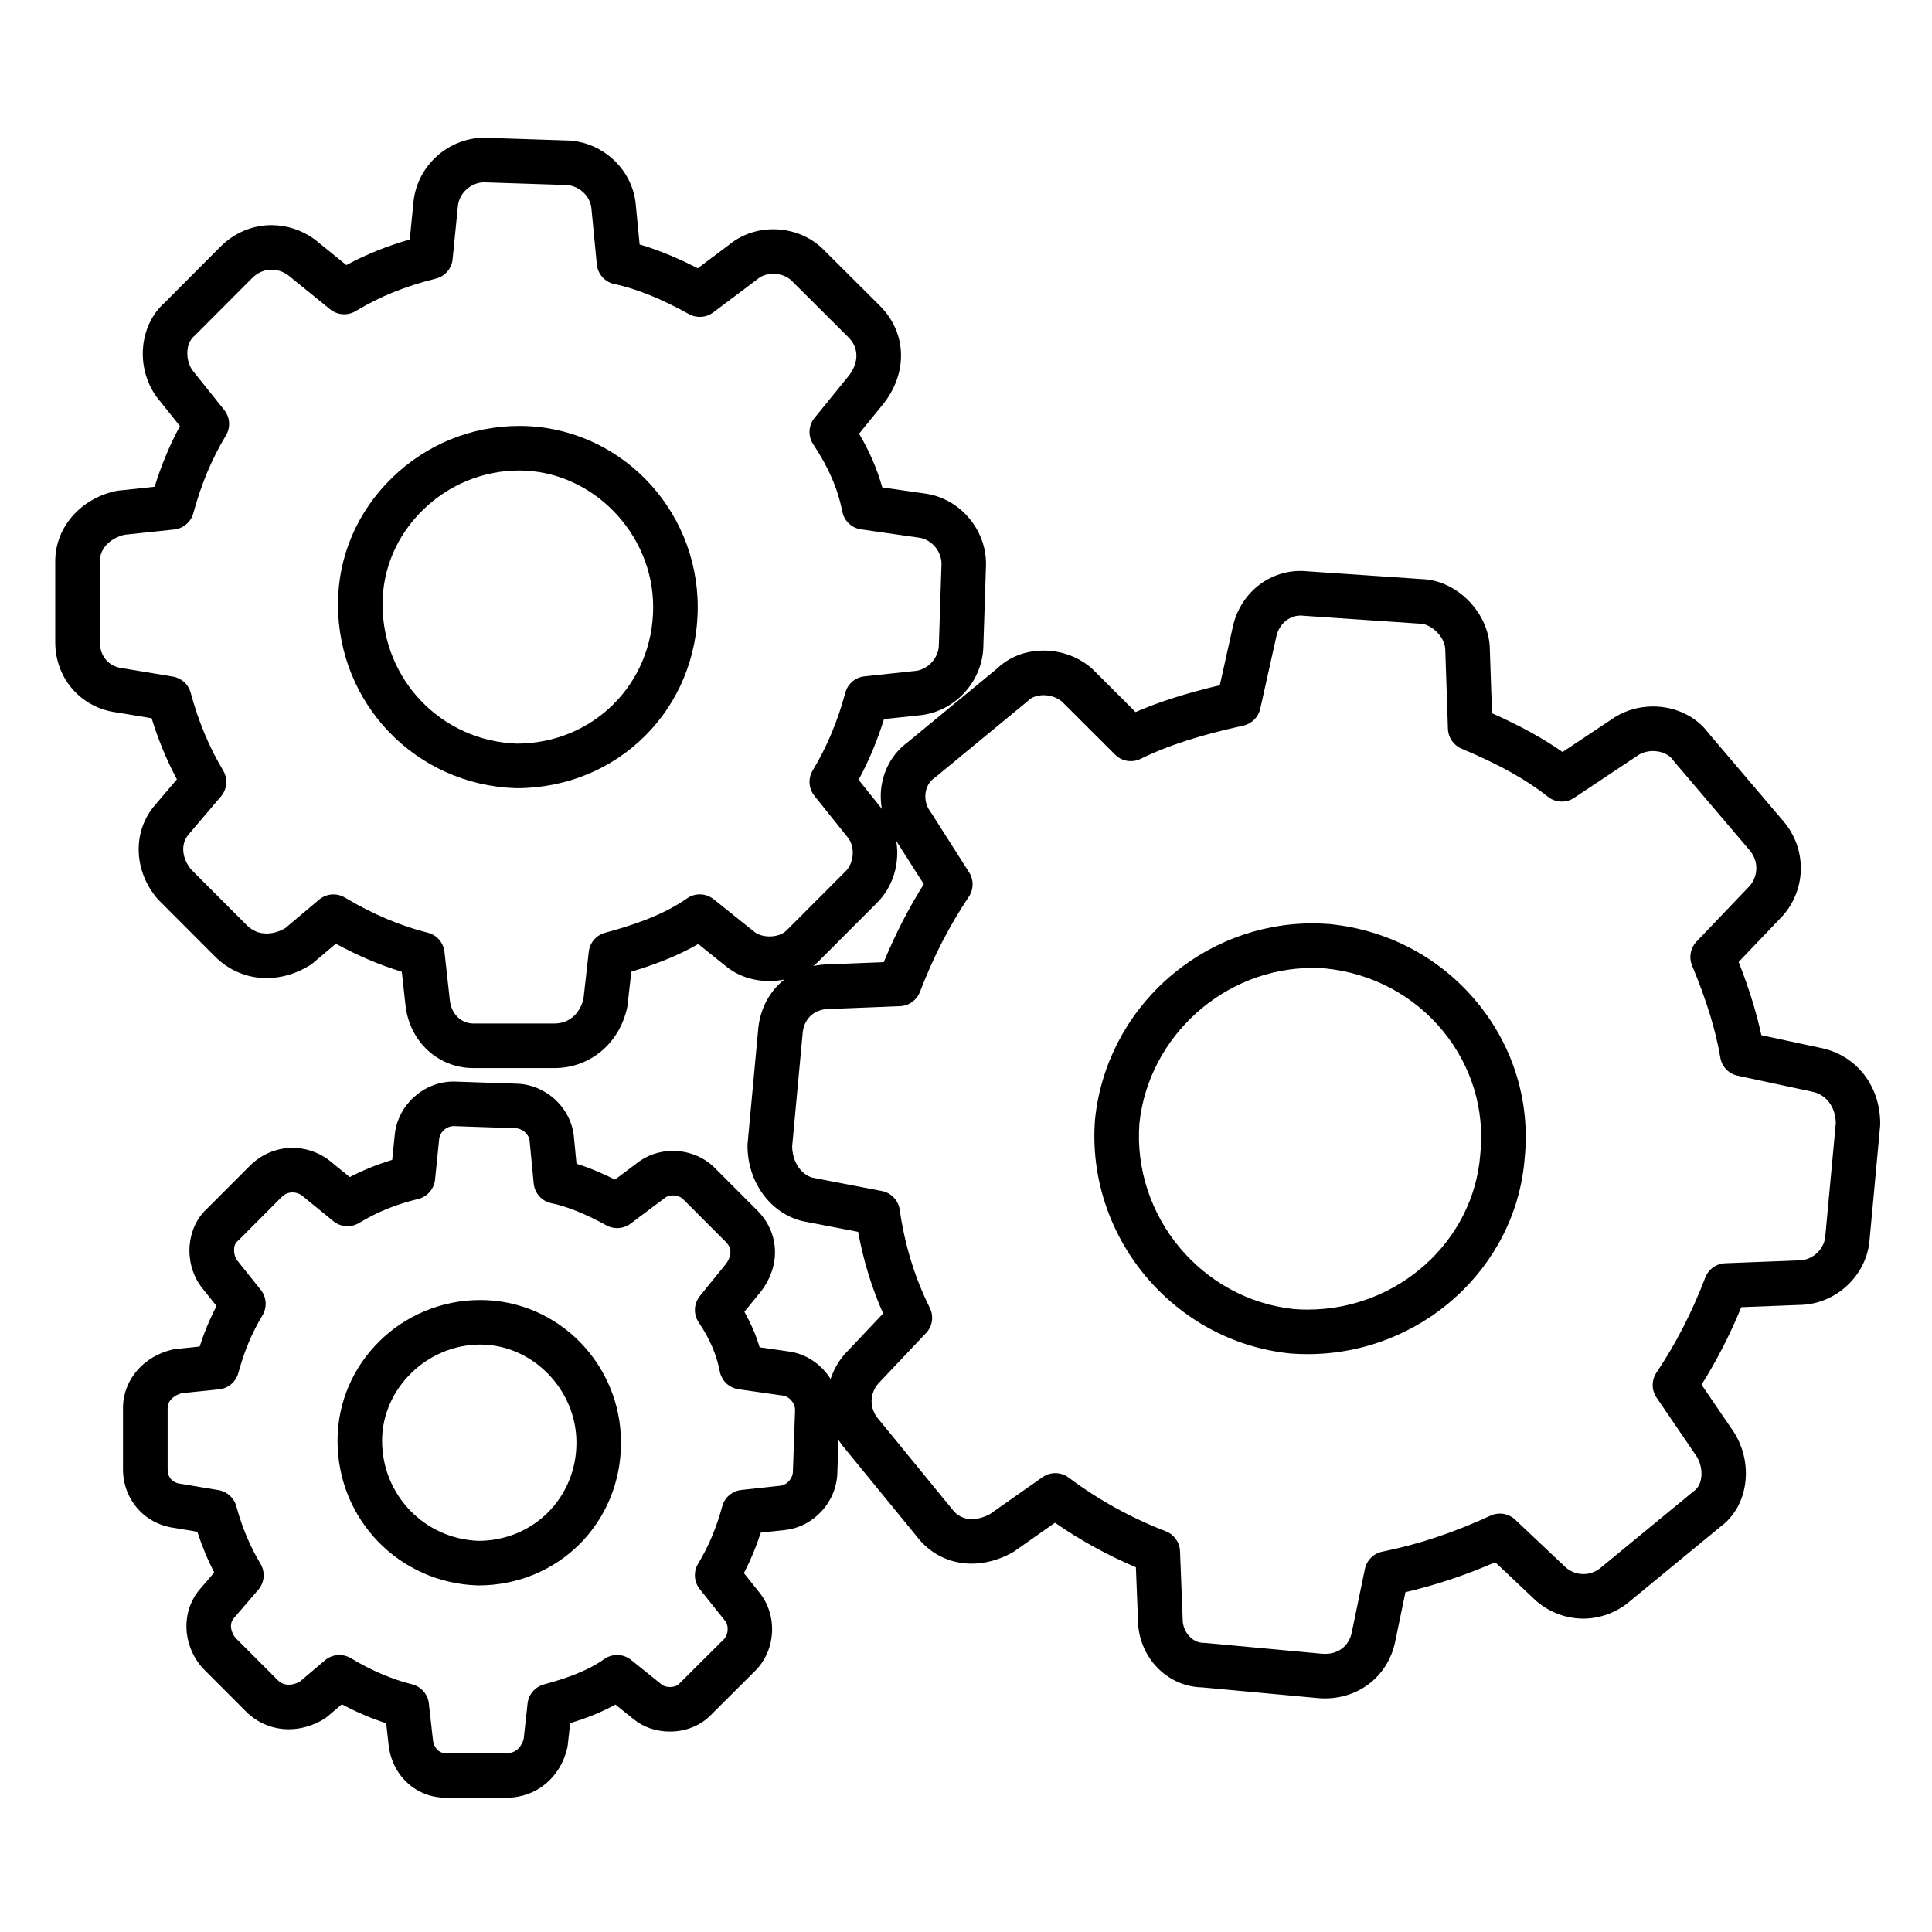 <?xml version="1.0" encoding="UTF-8"?>
<!-- Uploaded to: SVG Find, www.svgrepo.com, Generator: SVG Find Mixer Tools -->
<svg fill="#000000" width="800px" height="800px" version="1.1" viewBox="144 144 512 512" xmlns="http://www.w3.org/2000/svg">
 <g>
  <path d="m281.61 256.88c-12.637 0-24.625 4.894-33.75 13.781-9.219 8.98-14.293 20.867-14.293 33.477 0 26.469 20.699 47.875 47.125 48.738 0.062 0.004 0.129 0.004 0.191 0.004 26.93 0 48.023-21.086 48.023-48 0.004-26.469-21.215-48-47.297-48zm-0.629 84.191c-19.973-0.699-35.605-16.906-35.605-36.934 0-9.395 3.809-18.277 10.723-25.016 6.906-6.727 15.965-10.434 25.508-10.434 19.238 0 35.492 16.574 35.492 36.191 0.004 20.262-15.855 36.141-36.117 36.191z"/>
  <path d="m271.28 488.52c-20.859 0-37.832 16.727-37.832 37.285 0 20.828 16.297 37.668 37.102 38.344 0.062 0.004 0.125 0.004 0.191 0.004 21.215 0 37.828-16.621 37.828-37.836 0.004-20.844-16.723-37.797-37.289-37.797zm-0.441 63.82c-14.352-0.512-25.582-12.152-25.582-26.539 0-13.809 11.918-25.477 26.023-25.477 13.812 0 25.484 11.902 25.484 25.984 0 14.566-11.379 25.98-25.926 26.031z"/>
  <path d="m496.37 388.89c-0.043-0.004-0.086-0.008-0.133-0.012-1.469-0.113-2.961-0.172-4.43-0.172-14.191 0-27.902 5.266-38.602 14.832-10.773 9.629-17.523 22.77-19 36.996-0.008 0.051-0.012 0.105-0.016 0.156-2.391 31.027 20.797 58.836 51.691 61.988 0.055 0.008 0.105 0.012 0.16 0.016 1.496 0.109 3.008 0.168 4.5 0.168 29.98 0 55.227-22.801 57.512-51.918 1.496-14.852-2.918-29.449-12.438-41.105-9.773-11.961-23.711-19.402-39.246-20.949zm39.93 60.93c-0.004 0.051-0.012 0.098-0.016 0.148-1.777 23.039-21.871 41.09-45.742 41.09-1.172 0-2.363-0.043-3.539-0.129-24.512-2.547-42.902-24.613-41.043-49.25 2.438-23.09 22.562-41.164 45.848-41.164 1.145 0 2.309 0.043 3.457 0.133 12.363 1.25 23.445 7.164 31.207 16.668 7.535 9.227 11.027 20.77 9.828 32.504z"/>
  <path d="m626.94 421.8-16.16-3.465c-1.281-5.981-3.269-12.387-6.019-19.41l11.66-12.211c0.074-0.078 0.145-0.156 0.215-0.238 6.133-7.164 6.137-17.602 0.012-24.816l-19.832-23.32c-3.285-4.465-8.781-7.121-14.762-7.121-3.633 0-7.144 0.992-10.152 2.867-0.051 0.031-0.102 0.062-0.148 0.098l-13.672 9.109c-5.137-3.613-11.215-6.957-18.691-10.281l-0.57-16.875c-0.062-8.973-7.644-17.457-16.613-18.566-0.105-0.016-0.215-0.023-0.324-0.031l-31.285-2.129c-0.656-0.07-1.316-0.105-1.969-0.105-8.578 0-15.934 6.027-17.891 14.68l-3.477 15.605c-8.816 2.086-16.07 4.394-22.332 7.113l-11.359-11.352c-0.105-0.105-0.219-0.211-0.336-0.309-3.492-2.988-8-4.633-12.691-4.633-4.746 0-9.086 1.676-12.258 4.723l-23.918 19.715c-3.57 2.621-6.019 6.746-6.742 11.355-0.324 2.086-0.277 4.164 0.09 6.176-0.055-0.066-0.098-0.137-0.152-0.203l-6.023-7.523c2.734-5.059 4.926-10.301 6.727-16.086l9.652-1.027c9.324-1.016 16.633-9.172 16.688-18.586l0.695-21.309c0.004-0.062 0.004-0.129 0.004-0.191 0-9.453-7.273-17.652-16.582-18.719l-10.914-1.566c-1.352-4.852-3.359-9.504-6.141-14.234l6.613-8.141c0.047-0.059 0.098-0.121 0.145-0.184 6.238-8.32 5.734-18.602-1.254-25.578l-15-14.949c-3.371-3.387-8.203-5.328-13.254-5.328-4.356 0-8.508 1.465-11.719 4.125l-8.285 6.219c-4.406-2.273-9.824-4.699-15.406-6.312l-1.051-10.883c-1.012-9.32-9.164-16.629-18.586-16.688l-21.344-0.703c-0.066-0.004-0.129-0.004-0.195-0.004-9.441 0-17.664 7.32-18.723 16.742l-1.02 10.211c-6.141 1.777-11.535 3.957-16.797 6.785l-8.293-6.727c-0.09-0.07-0.18-0.141-0.273-0.207-3.273-2.356-7.277-3.652-11.266-3.652-5.031 0-9.824 2.012-13.504 5.676l-14.824 14.875c-6.742 5.977-7.754 17.059-2.223 24.844 0.066 0.09 0.133 0.18 0.203 0.27l6.074 7.59c-2.707 5.016-4.894 10.258-6.719 16.082l-9.645 1.023c-0.215 0.023-0.426 0.059-0.637 0.102-9.449 2.062-16.047 9.707-16.047 18.594v21.445c0 9.715 6.922 17.535 16.484 18.668l9.059 1.508c1.793 5.812 3.977 11.09 6.703 16.195l-5.84 6.859c-5.973 6.93-5.688 17.359 0.688 24.801 0.098 0.113 0.199 0.227 0.309 0.332l14.996 15.02c3.656 3.648 8.484 5.66 13.602 5.66 3.981 0 7.977-1.191 11.555-3.441 0.23-0.145 0.449-0.305 0.66-0.48l6.152-5.184c5.809 3.168 11.66 5.652 17.473 7.426l0.984 8.91c1.09 9.629 8.664 16.613 18.016 16.613h21.41c9.418 0 17.18-6.426 19.309-15.992 0.047-0.207 0.082-0.414 0.105-0.625l1.004-8.934c5.59-1.672 11.902-3.945 17.73-7.32l7.34 5.883c3.066 2.535 7.168 3.93 11.555 3.93 1.336 0 2.648-0.145 3.926-0.406-3.734 2.957-6.262 7.363-6.875 12.641-0.004 0.047-0.012 0.09-0.016 0.137l-2.844 30.676c-0.016 0.18-0.027 0.363-0.027 0.547 0 9.609 5.934 17.828 14.426 19.988 0.113 0.027 0.227 0.055 0.34 0.074l14.543 2.805c1.402 7.606 3.625 14.852 6.637 21.637l-10.062 10.641c-0.062 0.066-0.125 0.137-0.188 0.207-1.699 1.973-2.91 4.195-3.676 6.519-2.469-3.965-6.637-6.812-11.465-7.356l-7.344-1.051c-0.957-3.199-2.293-6.316-4.031-9.406l4.402-5.422c0.051-0.062 0.098-0.121 0.145-0.188 5.125-6.863 4.684-15.387-1.113-21.223l-11.375-11.391c-2.828-2.809-6.852-4.422-11.031-4.422-3.633 0-7.102 1.23-9.793 3.465l-5.527 4.144c-3.019-1.512-6.559-3.066-10.203-4.199l-0.707-7.348c-0.859-7.742-7.648-13.816-15.48-13.879l-16.164-0.555c-0.066-0.004-0.137-0.004-0.203-0.004-7.894 0-14.746 6.125-15.598 13.98l-0.688 6.785c-3.992 1.211-7.68 2.703-11.246 4.559l-5.539-4.512c-0.098-0.078-0.195-0.156-0.301-0.227-2.754-1.965-5.984-3.004-9.344-3.004-4.191 0-8.18 1.664-11.258 4.707l-11.211 11.234c-5.633 5.004-6.477 14.227-1.844 20.707 0.062 0.086 0.125 0.172 0.191 0.254l4 5.004c-1.758 3.367-3.223 6.887-4.477 10.742l-6.367 0.66c-0.219 0.023-0.438 0.059-0.656 0.105-7.828 1.715-13.293 8.094-13.293 15.508v16.219c0 8.07 5.762 14.602 13.723 15.59l5.984 1c1.246 3.852 2.715 7.391 4.481 10.793l-3.856 4.481c-4.914 5.828-4.668 14.512 0.586 20.645 0.098 0.113 0.199 0.227 0.309 0.332l11.359 11.375c3.039 3.043 7.062 4.715 11.332 4.715 3.281 0 6.57-0.973 9.504-2.809 0.238-0.148 0.469-0.316 0.684-0.5l3.898-3.305c3.879 2.07 7.809 3.746 11.742 5.012l0.656 5.84c0.934 8.051 7.277 13.895 15.082 13.895h16.23c7.801 0 14.246-5.332 16.043-13.266 0.051-0.219 0.086-0.438 0.109-0.66l0.637-5.816c3.934-1.211 8.074-2.758 11.996-4.941l4.809 3.867c2.57 2.125 5.992 3.293 9.637 3.293 4.133 0 8.043-1.559 10.695-4.238l11.957-11.91c5.535-5.566 5.926-14.926 0.887-20.918l-3.945-4.938c1.77-3.383 3.238-6.894 4.481-10.711l6.367-0.691c7.777-0.824 13.879-7.621 13.938-15.5l0.289-8.375c0.461 0.711 0.953 1.406 1.52 2.066l19.148 23.406c3.578 4.715 8.766 7.312 14.621 7.312 3.578 0 7.285-1.004 10.723-2.906 0.184-0.102 0.363-0.215 0.535-0.336l10.828-7.606c6.676 4.633 13.859 8.59 21.441 11.805l0.547 13.938c0.066 9.773 7.652 17.727 17.027 17.895l30.41 2.816c0.703 0.07 1.41 0.105 2.106 0.105 9.121 0 16.578-5.91 18.555-14.703 0.008-0.031 0.016-0.062 0.02-0.098l2.766-13.348c7.934-1.844 15.781-4.461 23.801-7.934l10.703 10.109c0.066 0.062 0.137 0.125 0.207 0.188 3.484 2.992 7.894 4.641 12.406 4.641 4.492 0 8.879-1.633 12.355-4.598l24.074-19.805c7.242-5.348 8.848-16.469 3.555-24.918-0.039-0.062-0.082-0.129-0.125-0.191l-8.5-12.469c4.07-6.5 7.488-13.168 10.531-20.551l15.316-0.594c9.406-0.062 17.574-7.359 18.621-16.664 0.004-0.039 0.008-0.078 0.012-0.113l2.844-30.672c0.016-0.18 0.023-0.363 0.023-0.547 0.027-9.914-6.125-17.961-15.34-20.031zm-272.8 111.86c-0.004 0.066-0.004 0.137-0.004 0.203 0 1.906-1.543 3.68-3.391 3.875l-10.281 1.117c-2.414 0.262-4.422 1.977-5.059 4.316-1.566 5.75-3.602 10.594-6.402 15.238-1.273 2.117-1.098 4.805 0.445 6.734l6.481 8.109c0.039 0.051 0.082 0.102 0.121 0.148 1.242 1.453 0.906 3.887-0.191 4.988l-11.973 11.926c-0.465 0.473-1.359 0.762-2.328 0.762-0.973 0-1.766-0.297-2.121-0.594-0.027-0.023-0.055-0.043-0.082-0.066l-8.113-6.523c-2.055-1.652-4.961-1.742-7.113-0.215-4.734 3.356-10.75 5.281-16.008 6.723-2.336 0.641-4.047 2.641-4.309 5.051l-1.027 9.355c-0.32 1.168-1.383 3.797-4.461 3.797h-16.23c-2.031 0-3.16-1.785-3.352-3.422l-1.09-9.742c-0.273-2.449-2.039-4.469-4.43-5.07-5.394-1.355-10.859-3.688-16.23-6.93-0.941-0.57-2-0.848-3.047-0.848-1.367 0-2.727 0.473-3.816 1.398l-6.672 5.656c-0.953 0.535-1.977 0.824-2.922 0.824-1.16 0-2.137-0.41-2.977-1.254l-11.172-11.184c-1.148-1.434-1.746-3.625-0.445-5.168l6.504-7.559c1.66-1.93 1.895-4.703 0.59-6.887-2.789-4.648-4.824-9.5-6.414-15.27-0.609-2.215-2.449-3.875-4.719-4.254l-9.75-1.633c-0.102-0.02-0.207-0.031-0.309-0.043-0.801-0.09-3.418-0.637-3.418-3.875v-16.219c0-2.039 1.84-3.41 3.742-3.91l9.902-1.027c2.422-0.25 4.445-1.965 5.086-4.316 1.598-5.844 3.629-10.699 6.398-15.289 1.277-2.117 1.102-4.809-0.441-6.742l-6.363-7.957c-0.934-1.41-1.074-3.875 0.172-4.938 0.121-0.102 0.234-0.211 0.348-0.32l11.328-11.355c0.848-0.84 1.832-1.266 2.926-1.266 0.824 0 1.656 0.254 2.363 0.723l8.473 6.902c1.93 1.574 4.637 1.766 6.773 0.48 4.891-2.945 9.73-4.91 15.691-6.371 2.426-0.594 4.215-2.652 4.469-5.137l1.094-10.77c0.199-1.824 1.918-3.367 3.781-3.406l16.125 0.555c0.066 0.004 0.137 0.004 0.203 0.004 1.887 0 3.652 1.543 3.848 3.285l1.094 11.375c0.25 2.598 2.172 4.719 4.727 5.227 3.981 0.793 9.137 2.871 14.52 5.856 2.035 1.129 4.543 0.957 6.406-0.438l8.648-6.484c0.102-0.078 0.203-0.156 0.301-0.238 0.781-0.668 1.762-0.766 2.277-0.766 1.059 0 2.098 0.379 2.695 0.973l11.344 11.359c2.125 2.137 0.996 4.481 0.082 5.742l-6.957 8.57c-1.637 2.016-1.762 4.863-0.312 7.019 2.934 4.356 4.707 8.48 5.582 12.984 0.48 2.469 2.473 4.363 4.961 4.719l11.379 1.629c0.074 0.012 0.148 0.02 0.223 0.027 1.812 0.188 3.344 1.918 3.387 3.793zm-10.301-142.77-10.703-8.574c-2.047-1.641-4.93-1.734-7.074-0.23-6.586 4.609-14.68 7.195-21.723 9.117-2.336 0.637-4.043 2.633-4.312 5.039l-1.406 12.516c-0.801 3.184-3.219 6.481-7.719 6.481h-21.41c-3.289 0-5.871-2.523-6.277-6.117l-1.422-12.867c-0.273-2.457-2.043-4.484-4.441-5.082-7.324-1.824-14.508-4.871-21.957-9.316-0.938-0.559-1.984-0.832-3.023-0.832-1.359 0-2.715 0.469-3.805 1.387l-8.957 7.547c-1.602 0.941-3.309 1.434-4.953 1.434-2.023 0-3.793-0.742-5.254-2.199l-14.812-14.832c-2.035-2.484-3.066-6.383-0.562-9.285l8.535-10.027c1.637-1.922 1.871-4.676 0.578-6.844-3.785-6.363-6.519-12.918-8.609-20.625-0.605-2.231-2.449-3.902-4.731-4.281l-12.875-2.144c-0.109-0.02-0.219-0.035-0.328-0.047-3.727-0.406-6.137-3.133-6.137-6.949v-21.445c0-3.75 3.207-6.184 6.477-6.992l13.219-1.406c2.414-0.258 4.43-1.969 5.07-4.309 2.144-7.82 4.891-14.371 8.645-20.613 1.273-2.117 1.094-4.805-0.449-6.734l-8.457-10.566c-1.762-2.602-1.973-6.922 0.559-9.094 0.117-0.102 0.227-0.203 0.336-0.312l14.953-14.996c1.844-1.836 3.82-2.219 5.156-2.219 1.488 0 2.992 0.477 4.25 1.348l11.273 9.145c1.93 1.566 4.633 1.754 6.762 0.477 6.512-3.91 13.062-6.562 21.242-8.602 2.422-0.602 4.199-2.66 4.449-5.144l1.414-14.195c0.379-3.383 3.465-6.137 6.898-6.18l21.32 0.699c0.066 0.004 0.129 0.004 0.195 0.004 3.465 0 6.586 2.762 6.949 6.082l1.445 14.965c0.25 2.586 2.16 4.703 4.703 5.219 5.543 1.125 12.543 3.945 19.703 7.945 2.035 1.137 4.555 0.969 6.422-0.434l11.426-8.578c0.094-0.07 0.188-0.145 0.277-0.223 1.098-0.934 2.602-1.445 4.227-1.445 1.906 0 3.731 0.691 4.902 1.867l15.012 14.965c2.754 2.746 2.828 6.5 0.211 10.055l-9.199 11.32c-1.633 2.008-1.766 4.848-0.328 7 4.035 6.047 6.484 11.715 7.703 17.828 0.488 2.457 2.473 4.336 4.953 4.691l14.973 2.148c0.066 0.012 0.137 0.02 0.203 0.027 3.367 0.363 6.113 3.457 6.156 6.91l-0.695 21.281c-0.004 0.062-0.004 0.129-0.004 0.191 0 3.406-2.82 6.59-6.144 6.953l-13.574 1.445c-2.422 0.258-4.438 1.977-5.074 4.328-2.098 7.734-4.844 14.281-8.641 20.602-1.273 2.117-1.094 4.805 0.449 6.731l8.582 10.723c0.039 0.051 0.082 0.102 0.125 0.148 2.293 2.68 1.676 7.012-0.414 9.102l-15.688 15.711c-0.992 0.992-2.664 1.586-4.473 1.586-1.617 0.004-3.125-0.453-4.121-1.273zm16.926 8.039 15.688-15.711c4.328-4.328 6.035-10.566 5.059-16.375l7.305 11.469c-4.078 6.488-7.519 13.195-10.613 20.668l-14.609 0.582c-1.391 0.008-2.734 0.168-4.023 0.434 0.418-0.336 0.82-0.691 1.195-1.066zm266.93 72.965c-0.406 3.383-3.539 6.129-7.004 6.129-0.074 0-0.152 0.004-0.227 0.004l-19.258 0.746c-2.359 0.09-4.438 1.578-5.281 3.781-3.59 9.344-7.707 17.359-12.953 25.23-1.336 2-1.32 4.613 0.035 6.602l10.637 15.602c1.922 3.152 1.621 7.465-0.652 9.094-0.105 0.078-0.211 0.156-0.312 0.242l-24.254 19.953c-0.031 0.027-0.066 0.055-0.098 0.082-1.363 1.172-2.992 1.789-4.711 1.789-1.684 0-3.277-0.594-4.625-1.715l-13.453-12.707c-1.754-1.656-4.344-2.078-6.531-1.066-9.754 4.508-19.137 7.633-28.676 9.547-2.32 0.465-4.141 2.273-4.621 4.59l-3.531 17.051c-0.773 3.359-3.461 5.445-7.027 5.445-0.309 0-0.629-0.016-0.98-0.051l-30.688-2.844c-0.184-0.016-0.363-0.023-0.547-0.023-2.941 0-5.519-2.902-5.519-6.215 0-0.078-0.004-0.152-0.004-0.23l-0.699-17.852c-0.094-2.352-1.574-4.426-3.769-5.273-9.277-3.59-17.934-8.379-25.734-14.23-1.047-0.785-2.293-1.18-3.543-1.18-1.188 0-2.375 0.355-3.394 1.074l-13.988 9.824c-1.613 0.848-3.25 1.293-4.754 1.293-2.148 0-3.914-0.906-5.25-2.688-0.051-0.066-0.102-0.137-0.156-0.199l-19.266-23.547c-0.031-0.039-0.062-0.078-0.098-0.113-2.356-2.734-2.379-6.547-0.074-9.309l12.723-13.453c1.707-1.801 2.102-4.481 0.988-6.699-3.957-7.91-6.641-16.648-7.969-25.977-0.355-2.492-2.254-4.488-4.727-4.965l-18.391-3.543c-3.117-0.875-5.305-4.231-5.387-8.262l2.809-30.301c0.457-3.734 3.199-6.141 7-6.141 0.078 0 0.156-0.004 0.234-0.004l18.543-0.738c2.352-0.094 4.426-1.578 5.273-3.773 3.641-9.43 7.762-17.445 12.969-25.234 1.301-1.945 1.332-4.477 0.07-6.453l-10.004-15.707c-0.082-0.125-0.164-0.25-0.254-0.367-1.48-1.977-1.43-4.027-1.266-5.074 0.246-1.566 1.012-2.914 2.109-3.691 0.113-0.082 0.227-0.168 0.332-0.254l24.254-19.992c0.145-0.121 0.285-0.246 0.418-0.379 0.945-0.945 2.453-1.488 4.137-1.488 1.781 0 3.543 0.609 4.863 1.676l14.09 14.074c1.789 1.785 4.519 2.238 6.789 1.117 7.035-3.477 15.676-6.273 27.191-8.801 2.242-0.492 3.996-2.242 4.496-4.484l4.285-19.23c0.789-3.477 3.805-5.801 7.129-5.414 0.094 0.012 0.188 0.02 0.281 0.027l31.215 2.125c2.789 0.43 6.125 3.66 6.125 6.941 0 0.066 0 0.133 0.004 0.199l0.699 20.699c0.078 2.305 1.488 4.352 3.613 5.242 9.941 4.176 17.211 8.227 22.879 12.742 2.004 1.598 4.816 1.719 6.953 0.297l17.059-11.363c1.117-0.68 2.445-1.039 3.84-1.039 2.231 0 4.258 0.91 5.297 2.375 0.102 0.141 0.207 0.277 0.32 0.41l19.977 23.492c2.359 2.777 2.394 6.617 0.105 9.387l-14.164 14.832c-1.617 1.695-2.082 4.184-1.18 6.344 3.84 9.234 6.289 17.211 7.484 24.387 0.398 2.391 2.215 4.293 4.586 4.805l19.934 4.273c3.629 0.816 6 4.047 6.09 8.262z"/>
 </g>
</svg>